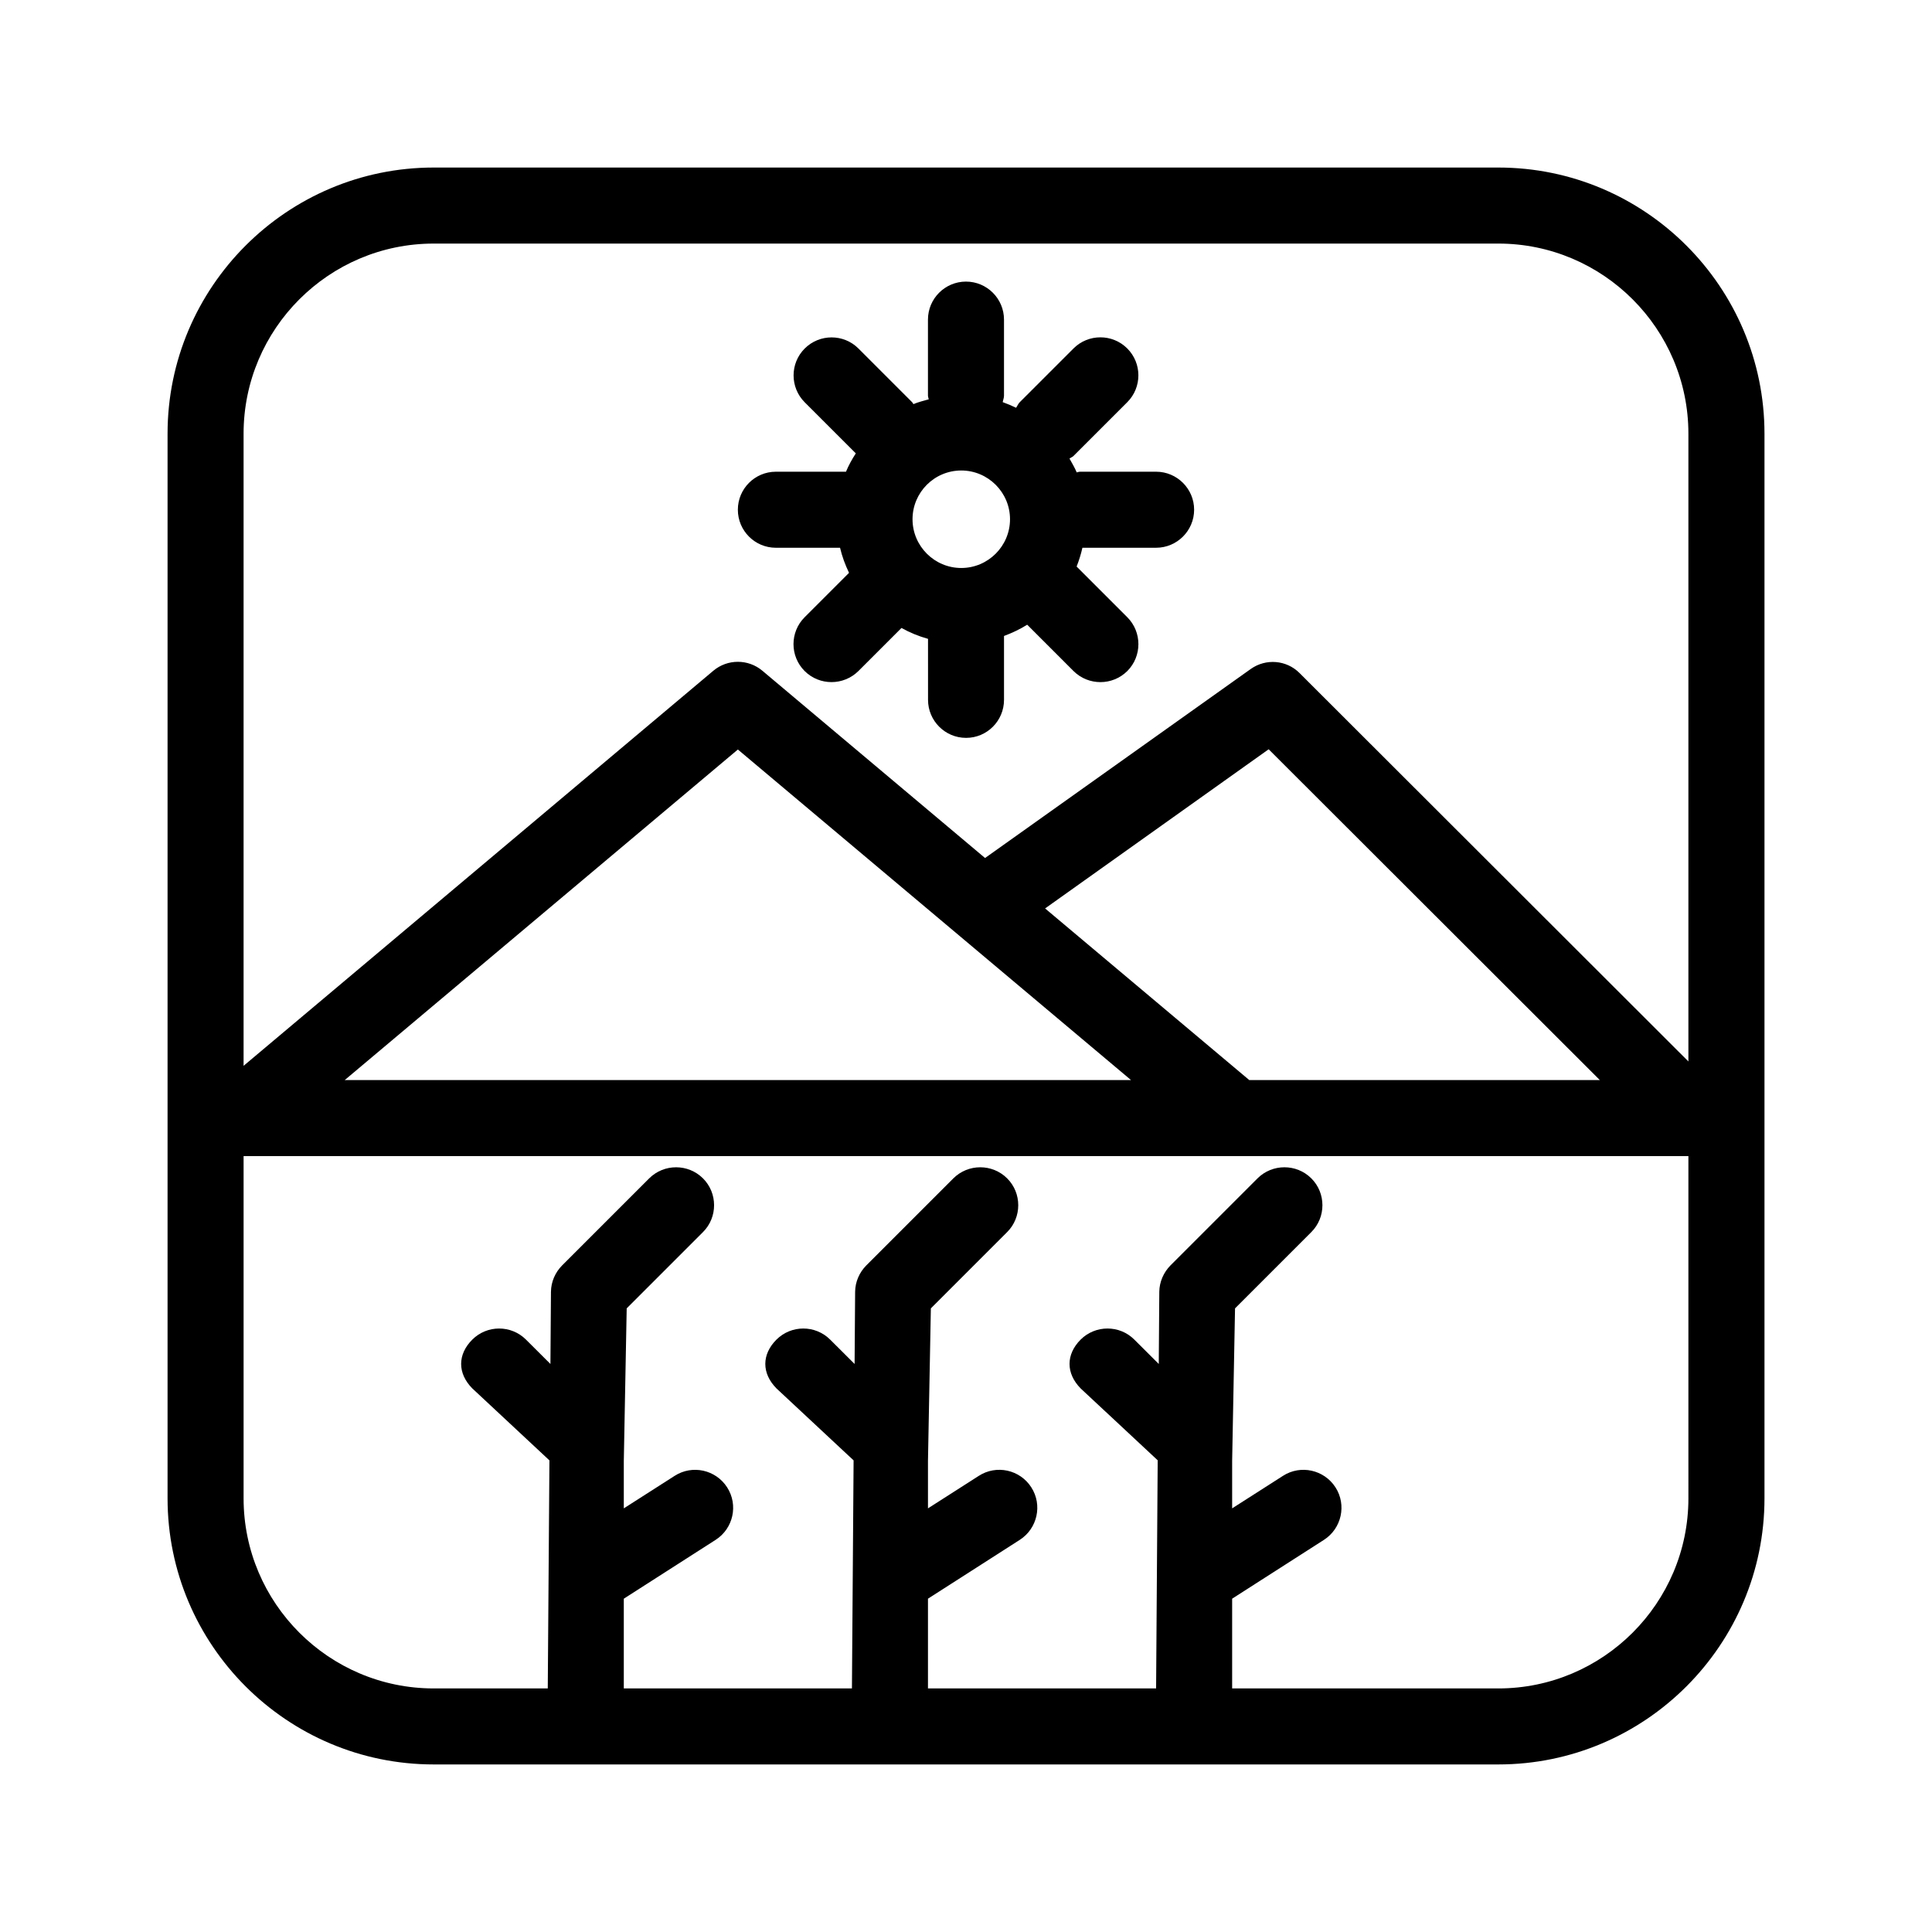 <?xml version="1.0" encoding="UTF-8"?>
<!-- Uploaded to: SVG Repo, www.svgrepo.com, Generator: SVG Repo Mixer Tools -->
<svg fill="#000000" width="800px" height="800px" version="1.1" viewBox="144 144 512 512" xmlns="http://www.w3.org/2000/svg">
 <path d="m541.07 188.4h-282.13c-38.895 0-70.535 31.641-70.535 70.535v282.13c0 38.895 31.641 70.531 70.535 70.531h282.13c38.895 0 70.535-31.641 70.535-70.535v-282.13c-0.004-38.891-31.641-70.531-70.535-70.531zm-66 241.83-54.109-45.484 59.246-42.18 87.766 87.664zm-31.336 0h-208.38l104.19-87.602zm-184.8-221.68h282.13c27.77 0 50.379 22.609 50.379 50.383v166.36l-103.04-102.92c-3.465-3.488-8.926-3.93-12.938-1.09l-70.414 50.098-59.023-49.637c-3.75-3.144-9.23-3.144-12.977 0l-124.5 104.71v-167.52c0-27.773 22.609-50.383 50.383-50.383zm332.51 332.52c0 27.77-22.609 50.383-50.383 50.383l-70.531-0.004v-23.781l24.344-15.598c4.656-3.004 6.047-9.23 3.043-13.906-3.004-4.676-9.25-6.066-13.926-3.043l-13.461 8.609v-12.535l0.766-40.465 20.211-20.211c3.93-3.91 3.93-10.34 0-14.246-3.93-3.91-10.316-3.91-14.246 0l-23.094 23.094c-1.812 1.855-2.902 4.332-2.941 6.934l-0.141 19.164-6.469-6.449c-3.91-3.93-10.316-3.93-14.246 0-3.91 3.93-3.91 8.926 0 12.918l20.43 19.059-0.422 60.457h-60.457v-23.781l24.344-15.598c4.656-3.004 6.047-9.23 3.043-13.906-3.004-4.695-9.25-6.066-13.926-3.043l-13.461 8.609v-12.535l0.766-40.465 20.211-20.211c3.93-3.91 3.93-10.34 0-14.246-3.93-3.91-10.316-3.91-14.246 0l-23.094 23.094c-1.832 1.855-2.902 4.332-2.941 6.934l-0.141 19.164-6.469-6.449c-3.93-3.93-10.316-3.93-14.246 0-3.93 3.93-3.93 8.926 0 12.918l20.43 19.059h0.02l-0.441 60.457h-60.457v-23.781l24.344-15.598c4.676-3.004 6.047-9.23 3.043-13.906-3.004-4.676-9.23-6.066-13.926-3.043l-13.461 8.609v-12.535l0.766-40.465 20.211-20.211c3.93-3.91 3.93-10.34 0-14.246-3.93-3.91-10.316-3.91-14.246 0l-23.094 23.094c-1.832 1.855-2.902 4.332-2.941 6.934l-0.141 19.164-6.469-6.449c-3.93-3.93-10.316-3.93-14.246 0-3.93 3.93-3.93 8.926 0 12.918l20.43 19.059h0.02l-0.441 60.457h-30.227c-27.773 0-50.383-22.609-50.383-50.379v-90.688h382.89zm-241.83-251.91h17.008c0.543 2.336 1.371 4.535 2.379 6.648l-11.77 11.77c-3.93 3.93-3.93 10.316 0 14.246 1.977 1.977 4.555 2.941 7.133 2.941 2.578 0 5.16-0.988 7.133-2.941l11.406-11.406c2.215 1.23 4.555 2.195 7.031 2.883l0.004 16.164c0 5.562 4.516 10.078 10.078 10.078s10.055-4.516 10.055-10.078v-16.926c2.156-0.805 4.211-1.773 6.144-2.984l12.273 12.273c1.977 1.977 4.574 2.941 7.133 2.941 2.602 0 5.16-0.988 7.133-2.941 3.91-3.93 3.91-10.316 0-14.246l-13.441-13.441c0.629-1.594 1.152-3.266 1.535-4.981h19.527c5.543 0 10.078-4.516 10.078-10.078 0-5.559-4.535-10.074-10.078-10.074h-20.152c-0.324 0-0.586 0.141-0.887 0.18-0.523-1.27-1.25-2.457-1.914-3.668 0.363-0.262 0.746-0.383 1.066-0.684l14.246-14.246c3.93-3.93 3.93-10.316 0-14.246-3.93-3.93-10.316-3.93-14.246 0l-14.246 14.246c-0.422 0.422-0.625 0.988-0.969 1.473-1.168-0.562-2.316-1.047-3.547-1.492 0.102-0.586 0.344-1.109 0.344-1.715v-20.152c0-5.562-4.516-10.078-10.078-10.078-5.559 0.004-10.074 4.516-10.074 10.078v20.152c0 0.344 0.16 0.625 0.203 0.969-1.371 0.383-2.762 0.727-4.051 1.27-0.121-0.141-0.18-0.344-0.324-0.484l-14.246-14.25c-3.93-3.93-10.316-3.93-14.246 0-3.93 3.93-3.93 10.316 0 14.246l13.543 13.543c-0.992 1.535-1.898 3.148-2.602 4.859h-18.582c-5.562 0-10.074 4.516-10.074 10.078 0 5.559 4.512 10.074 10.074 10.074zm49.133-20.473c7.113 0 12.918 5.805 12.918 12.918s-5.805 12.918-12.918 12.918-12.918-5.805-12.918-12.918c0-7.117 5.781-12.918 12.918-12.918z"/>
</svg>